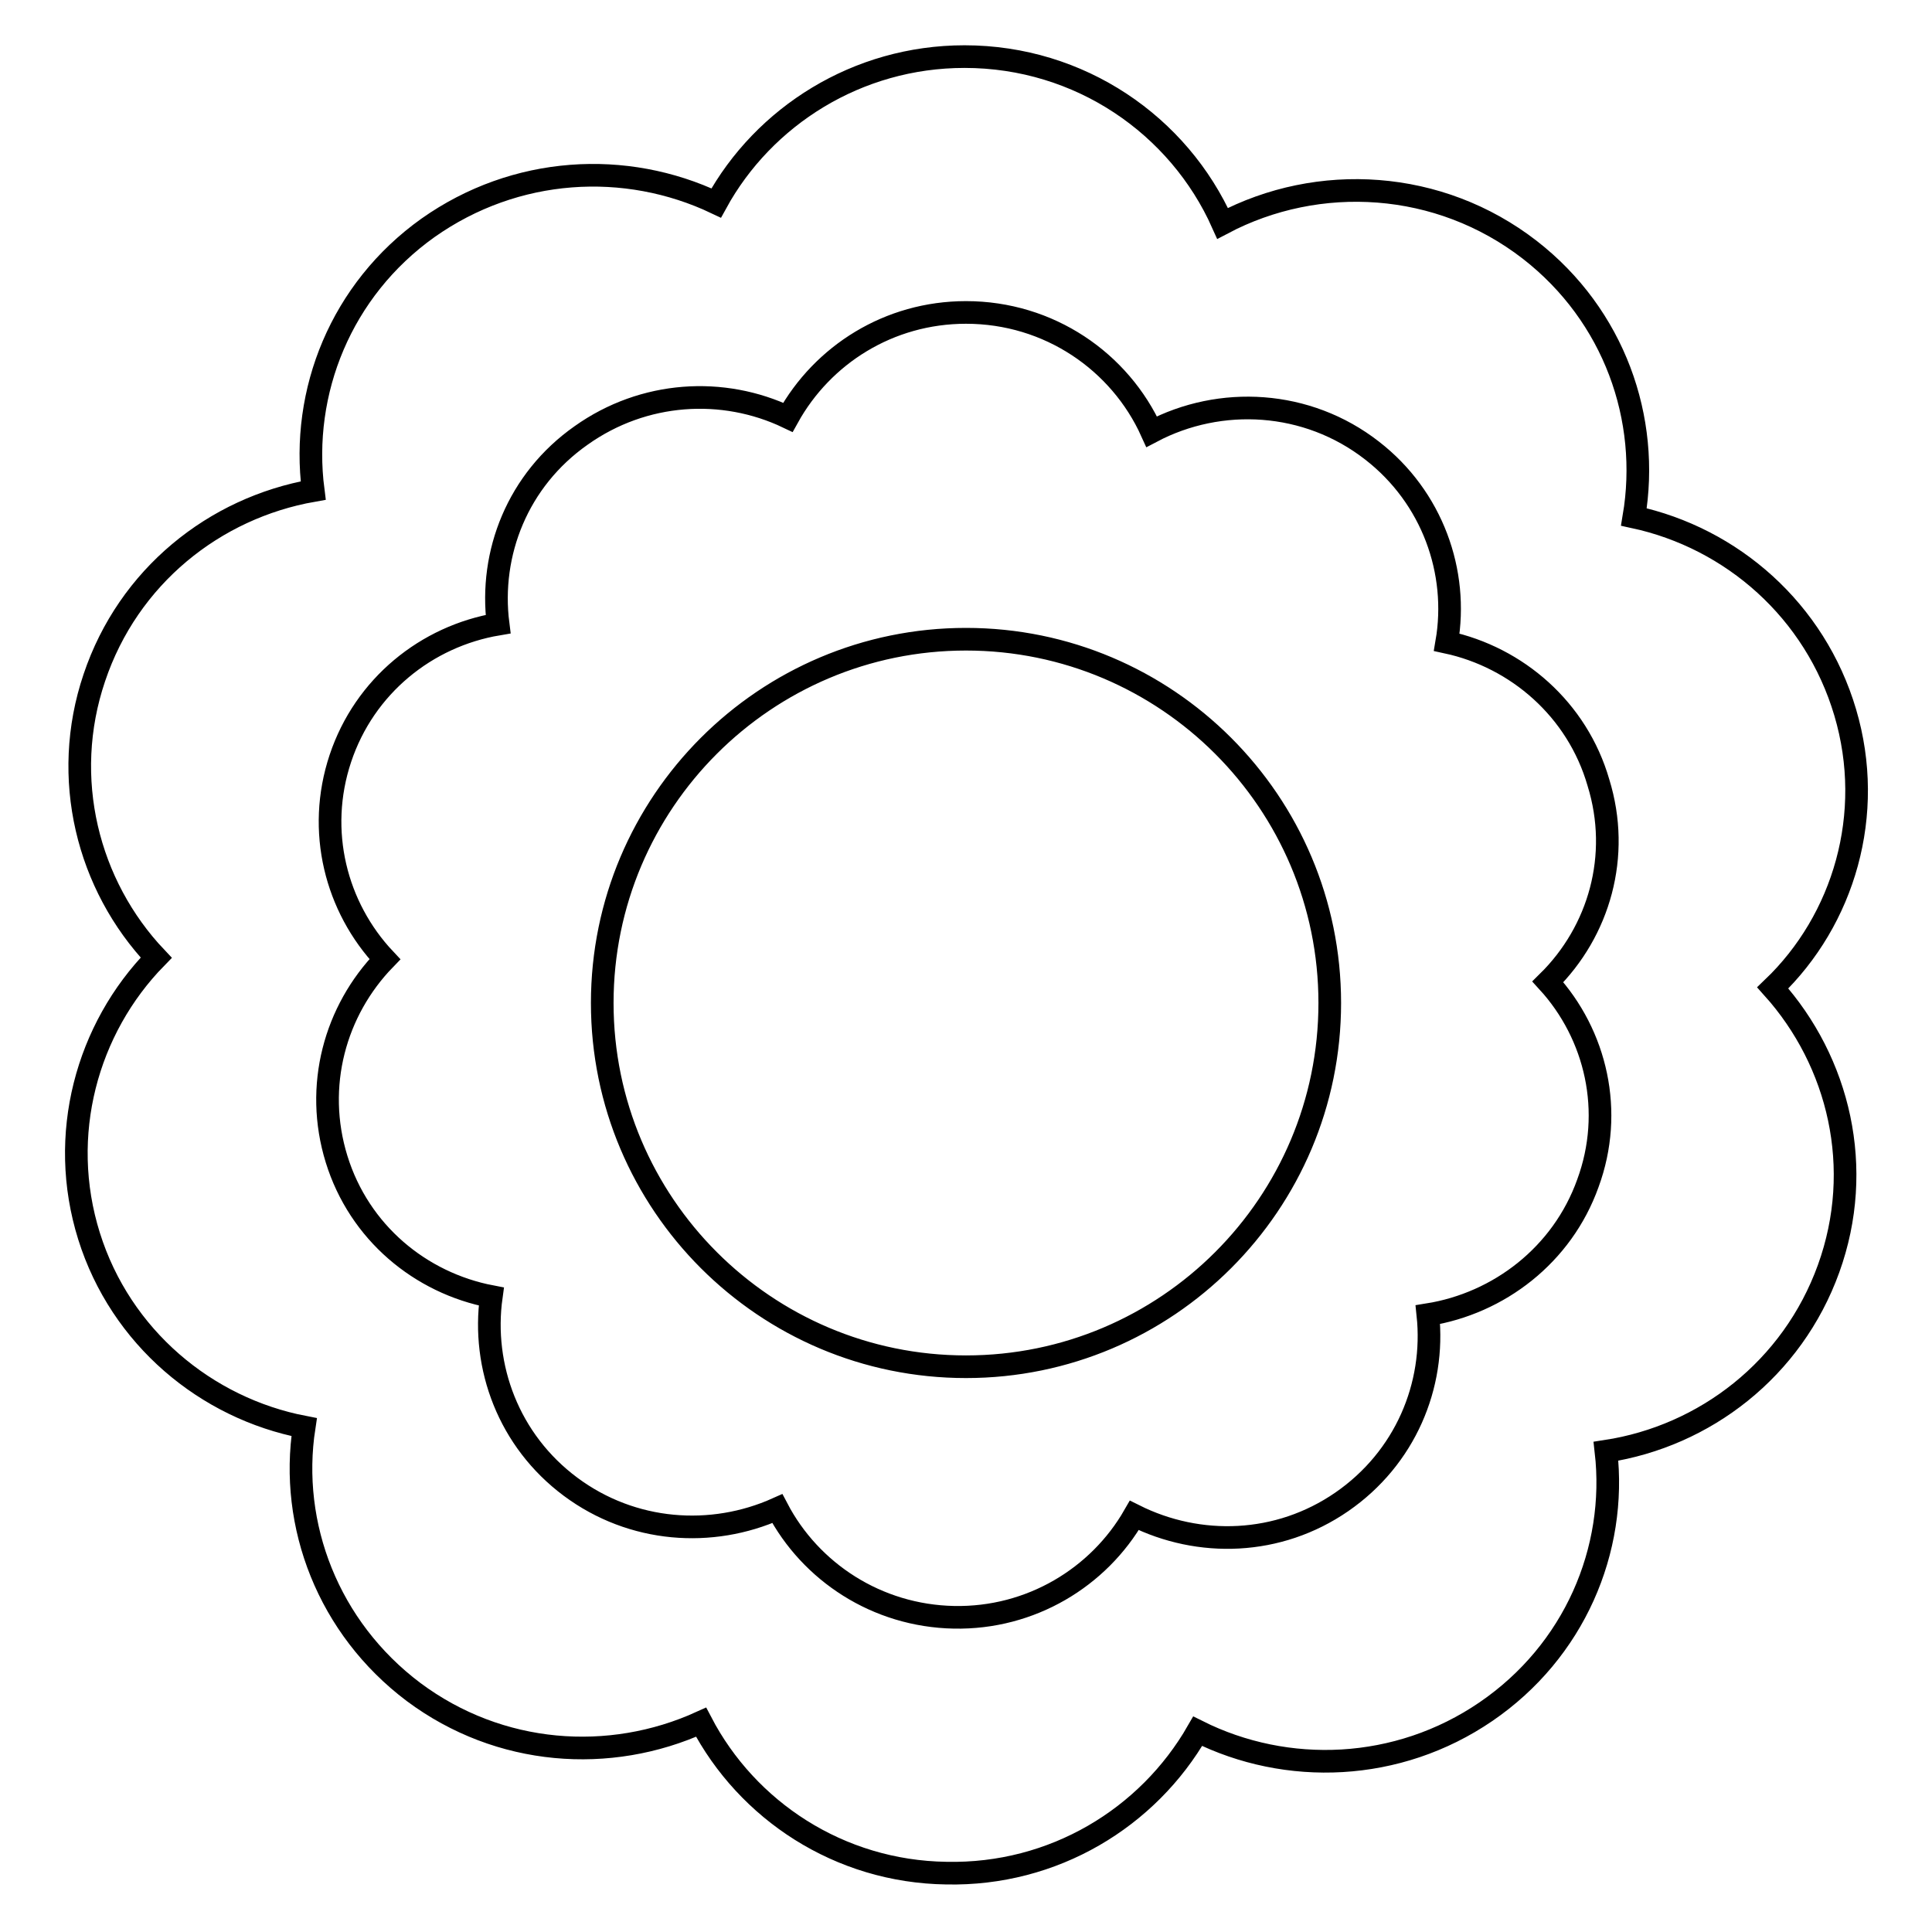 <?xml version="1.0" encoding="utf-8"?>
<!-- Svg Vector Icons : http://www.onlinewebfonts.com/icon -->
<!DOCTYPE svg PUBLIC "-//W3C//DTD SVG 1.1//EN" "http://www.w3.org/Graphics/SVG/1.1/DTD/svg11.dtd">
<svg version="1.1" xmlns="http://www.w3.org/2000/svg" xmlns:xlink="http://www.w3.org/1999/xlink" x="0px" y="0px" viewBox="0 0 256 256" enable-background="new 0 0 256 256" xml:space="preserve">
<g><g><path stroke-width="3" fill-opacity="0" stroke="#000000"  d="M244.5,94.4c-4-13.5-15-23.1-28-25.9c2.2-13-2.6-26.7-13.8-35.4c-12-9.3-28-10.2-40.7-3.5c-5.8-13-18.9-22.1-34.2-22.1c-14.2,0-26.6,7.9-32.9,19.4c-12-5.7-26.6-4.9-38.2,3.3c-11.5,8.2-16.9,21.7-15.2,34.8c-13.1,2.3-24.5,11.4-29,24.8c-4.5,13.3-0.9,27.5,8.2,37.1c-9.2,9.4-13.1,23.5-8.9,36.9s15.5,22.8,28.5,25.3c-2,13,3.2,26.6,14.5,35.1c11.4,8.5,26,9.5,38.1,4c6.1,11.7,18.3,19.8,32.5,20c14.2,0.3,26.7-7.3,33.3-18.8c11.8,5.9,26.5,5.4,38.2-2.6c11.7-8,17.4-21.4,15.9-34.5c13.1-2,24.7-10.9,29.5-24.2c4.8-13.3,1.4-27.4-7.4-37.2C244.3,121.9,248.5,107.9,244.5,94.4z M205.1,130.1c6.4,7,8.8,17.2,5.3,26.7c-3.4,9.5-11.8,15.9-21.2,17.4c1,9.4-3,19-11.4,24.8c-8.4,5.8-18.9,6.1-27.5,1.8c-4.7,8.2-13.7,13.7-23.9,13.5c-10.2-0.2-19-6-23.4-14.4c-8.7,3.9-19.2,3.2-27.4-2.9c-8.2-6.1-11.8-15.9-10.5-25.2c-9.4-1.8-17.5-8.5-20.5-18.2c-3-9.7-0.2-19.7,6.4-26.5c-6.5-6.9-9.1-17-5.9-26.6c3.2-9.6,11.4-16.2,20.9-17.8c-1.2-9.4,2.6-19.1,11-25c8.3-5.9,18.8-6.5,27.4-2.4c4.6-8.3,13.4-13.9,23.6-13.9c11,0,20.4,6.5,24.6,15.8c9.1-4.8,20.6-4.2,29.2,2.5c8,6.2,11.5,16.1,9.9,25.4c9.3,2,17.3,8.9,20.1,18.6C214.8,113.4,211.9,123.4,205.1,130.1z M128,84.7c-26.6,0-48.2,21.6-48.2,48.2c0,26.6,21.6,48.2,48.2,48.2c26.6,0,48.2-21.6,48.2-48.2C176.2,106.3,154.6,84.7,128,84.7z"/></g></g>
</svg>